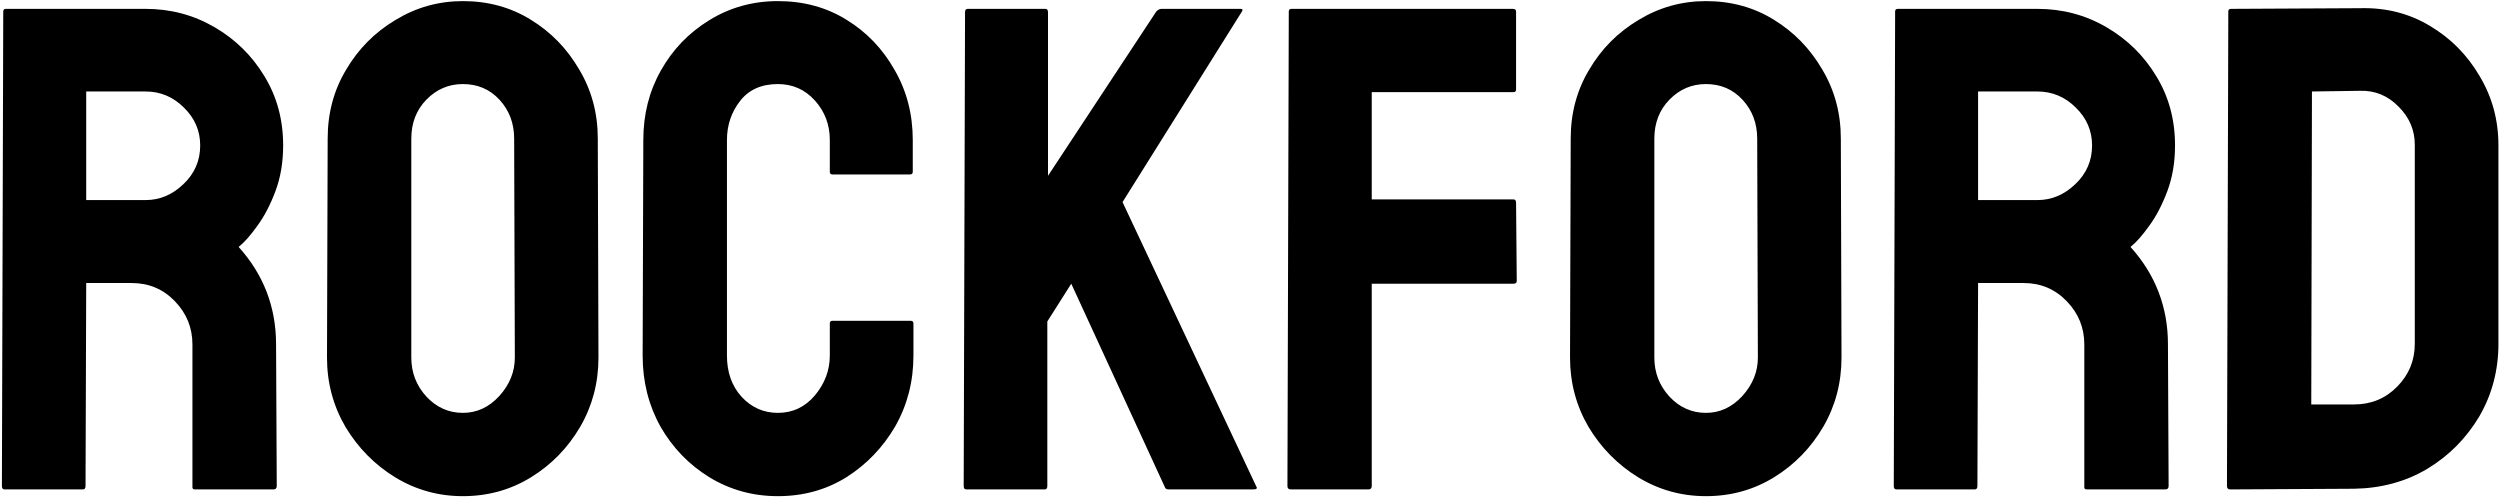 <svg width="1134" height="226" viewBox="0 0 1134 226" fill="none" xmlns="http://www.w3.org/2000/svg">
<path d="M37.575 222H2.086C1.271 222 0.863 221.49 0.863 220.47L1.475 5.243C1.475 4.427 1.882 4.02 2.698 4.02H66.027C77.347 4.02 87.749 6.773 97.233 12.28C106.717 17.787 114.263 25.18 119.872 34.46C125.583 43.74 128.439 54.244 128.439 65.972C128.439 73.62 127.266 80.555 124.92 86.776C122.575 92.996 119.821 98.248 116.66 102.531C113.601 106.815 110.796 109.976 108.247 112.015C119.566 124.559 125.226 139.295 125.226 156.223L125.532 220.47C125.532 221.49 125.022 222 124.002 222H88.514C87.698 222 87.29 221.694 87.29 221.082V156.223C87.29 148.677 84.638 142.15 79.336 136.643C74.033 131.137 67.506 128.383 59.756 128.383H39.105L38.799 220.47C38.799 221.49 38.391 222 37.575 222ZM66.027 41.497H39.105V90.753H66.027C72.452 90.753 78.163 88.356 83.16 83.563C88.259 78.77 90.808 72.906 90.808 65.972C90.808 59.343 88.361 53.632 83.466 48.839C78.571 43.944 72.758 41.497 66.027 41.497ZM209.971 225.059C198.855 225.059 188.606 222.204 179.224 216.493C169.944 210.782 162.449 203.185 156.738 193.701C151.129 184.115 148.325 173.611 148.325 162.189L148.63 62.913C148.63 51.287 151.435 40.834 157.044 31.554C162.551 22.172 169.995 14.676 179.377 9.068C188.759 3.357 198.957 0.501 209.971 0.501C221.393 0.501 231.641 3.306 240.718 8.915C249.896 14.523 257.238 22.07 262.745 31.554C268.354 40.936 271.158 51.389 271.158 62.913L271.464 162.189C271.464 173.611 268.711 184.064 263.204 193.548C257.595 203.134 250.151 210.782 240.871 216.493C231.59 222.204 221.291 225.059 209.971 225.059ZM209.971 187.276C216.294 187.276 221.8 184.727 226.492 179.628C231.183 174.427 233.528 168.614 233.528 162.189L233.222 62.913C233.222 55.978 231.03 50.114 226.645 45.321C222.259 40.528 216.702 38.132 209.971 38.132C203.546 38.132 198.039 40.477 193.45 45.168C188.861 49.859 186.567 55.774 186.567 62.913V162.189C186.567 169.022 188.861 174.937 193.45 179.934C198.039 184.829 203.546 187.276 209.971 187.276ZM352.844 225.059C341.524 225.059 331.173 222.204 321.791 216.493C312.511 210.782 305.117 203.134 299.611 193.548C294.206 183.86 291.503 173.101 291.503 161.271L291.809 63.524C291.809 51.899 294.461 41.395 299.764 32.013C305.067 22.529 312.358 14.931 321.638 9.22C331.02 3.408 341.422 0.501 352.844 0.501C364.469 0.501 374.82 3.306 383.896 8.915C393.075 14.523 400.366 22.121 405.771 31.707C411.278 41.191 414.031 51.797 414.031 63.524V77.903C414.031 78.719 413.623 79.127 412.807 79.127H377.625C376.809 79.127 376.401 78.719 376.401 77.903V63.524C376.401 56.59 374.157 50.624 369.67 45.627C365.183 40.63 359.574 38.132 352.844 38.132C345.399 38.132 339.688 40.681 335.711 45.78C331.734 50.879 329.745 56.794 329.745 63.524V161.271C329.745 168.92 331.989 175.192 336.476 180.087C340.963 184.88 346.419 187.276 352.844 187.276C359.574 187.276 365.183 184.625 369.67 179.322C374.157 173.917 376.401 167.9 376.401 161.271V146.739C376.401 145.924 376.809 145.516 377.625 145.516H413.113C413.929 145.516 414.337 145.924 414.337 146.739V161.271C414.337 172.999 411.584 183.707 406.077 193.395C400.468 202.981 393.075 210.68 383.896 216.493C374.718 222.204 364.367 225.059 352.844 225.059ZM473.842 222H438.353C437.537 222 437.13 221.49 437.13 220.47L437.741 5.549C437.741 4.529 438.149 4.02 438.965 4.02H474.148C474.964 4.02 475.372 4.529 475.372 5.549V79.739L524.475 5.243C525.291 4.427 526.055 4.02 526.769 4.02H562.717C563.635 4.02 563.839 4.427 563.329 5.243L509.178 91.671L569.906 220.776C570.416 221.592 569.906 222 568.377 222H530.135C529.115 222 528.503 221.592 528.299 220.776L485.927 128.689L475.066 145.822V220.47C475.066 221.49 474.658 222 473.842 222ZM620.692 222H585.509C584.489 222 583.98 221.49 583.98 220.47L584.591 5.243C584.591 4.427 584.999 4.02 585.815 4.02H686.163C687.182 4.02 687.692 4.427 687.692 5.243V40.579C687.692 41.395 687.284 41.803 686.469 41.803H622.222V90.447H686.469C687.284 90.447 687.692 90.957 687.692 91.977L687.998 127.465C687.998 128.281 687.488 128.689 686.469 128.689H622.222V220.47C622.222 221.49 621.712 222 620.692 222ZM773.814 225.059C762.698 225.059 752.449 222.204 743.067 216.493C733.787 210.782 726.291 203.185 720.581 193.701C714.972 184.115 712.167 173.611 712.167 162.189L712.473 62.913C712.473 51.287 715.278 40.834 720.887 31.554C726.393 22.172 733.838 14.676 743.22 9.068C752.602 3.357 762.8 0.501 773.814 0.501C785.235 0.501 795.484 3.306 804.56 8.915C813.739 14.523 821.081 22.07 826.588 31.554C832.197 40.936 835.001 51.389 835.001 62.913L835.307 162.189C835.307 173.611 832.554 184.064 827.047 193.548C821.438 203.134 813.994 210.782 804.713 216.493C795.433 222.204 785.133 225.059 773.814 225.059ZM773.814 187.276C780.136 187.276 785.643 184.727 790.334 179.628C795.025 174.427 797.371 168.614 797.371 162.189L797.065 62.913C797.065 55.978 794.872 50.114 790.487 45.321C786.102 40.528 780.544 38.132 773.814 38.132C767.389 38.132 761.882 40.477 757.293 45.168C752.704 49.859 750.41 55.774 750.41 62.913V162.189C750.41 169.022 752.704 174.937 757.293 179.934C761.882 184.829 767.389 187.276 773.814 187.276ZM895.73 222H860.241C859.425 222 859.017 221.49 859.017 220.47L859.629 5.243C859.629 4.427 860.037 4.02 860.853 4.02H924.182C935.502 4.02 945.904 6.773 955.388 12.28C964.872 17.787 972.418 25.18 978.027 34.46C983.738 43.74 986.593 54.244 986.593 65.972C986.593 73.62 985.42 80.555 983.075 86.776C980.729 92.996 977.976 98.248 974.815 102.531C971.755 106.815 968.951 109.976 966.401 112.015C977.721 124.559 983.381 139.295 983.381 156.223L983.687 220.47C983.687 221.49 983.177 222 982.157 222H946.668C945.853 222 945.445 221.694 945.445 221.082V156.223C945.445 148.677 942.793 142.15 937.49 136.643C932.187 131.137 925.661 128.383 917.91 128.383H897.259L896.954 220.47C896.954 221.49 896.546 222 895.73 222ZM924.182 41.497H897.259V90.753H924.182C930.607 90.753 936.318 88.356 941.314 83.563C946.413 78.77 948.963 72.906 948.963 65.972C948.963 59.343 946.515 53.632 941.62 48.839C936.725 43.944 930.913 41.497 924.182 41.497ZM1067.82 221.694L1011.68 222C1010.66 222 1010.15 221.49 1010.15 220.47L1010.76 5.243C1010.76 4.427 1011.17 4.02 1011.99 4.02L1070.57 3.714C1082.2 3.408 1092.7 6.059 1102.08 11.668C1111.57 17.277 1119.12 24.874 1124.72 34.46C1130.43 43.944 1133.29 54.448 1133.29 65.972V155.918C1133.29 167.951 1130.38 178.965 1124.57 188.959C1118.66 198.851 1110.8 206.754 1101.01 212.669C1091.22 218.482 1080.16 221.49 1067.82 221.694ZM1070.57 41.191L1048.7 41.497L1048.39 183.452H1067.82C1075.57 183.452 1082.1 180.749 1087.4 175.345C1092.7 169.94 1095.35 163.464 1095.35 155.918V65.666C1095.35 59.037 1092.91 53.276 1088.01 48.38C1083.12 43.383 1077.3 40.987 1070.57 41.191Z" fill="black"/>
</svg>
